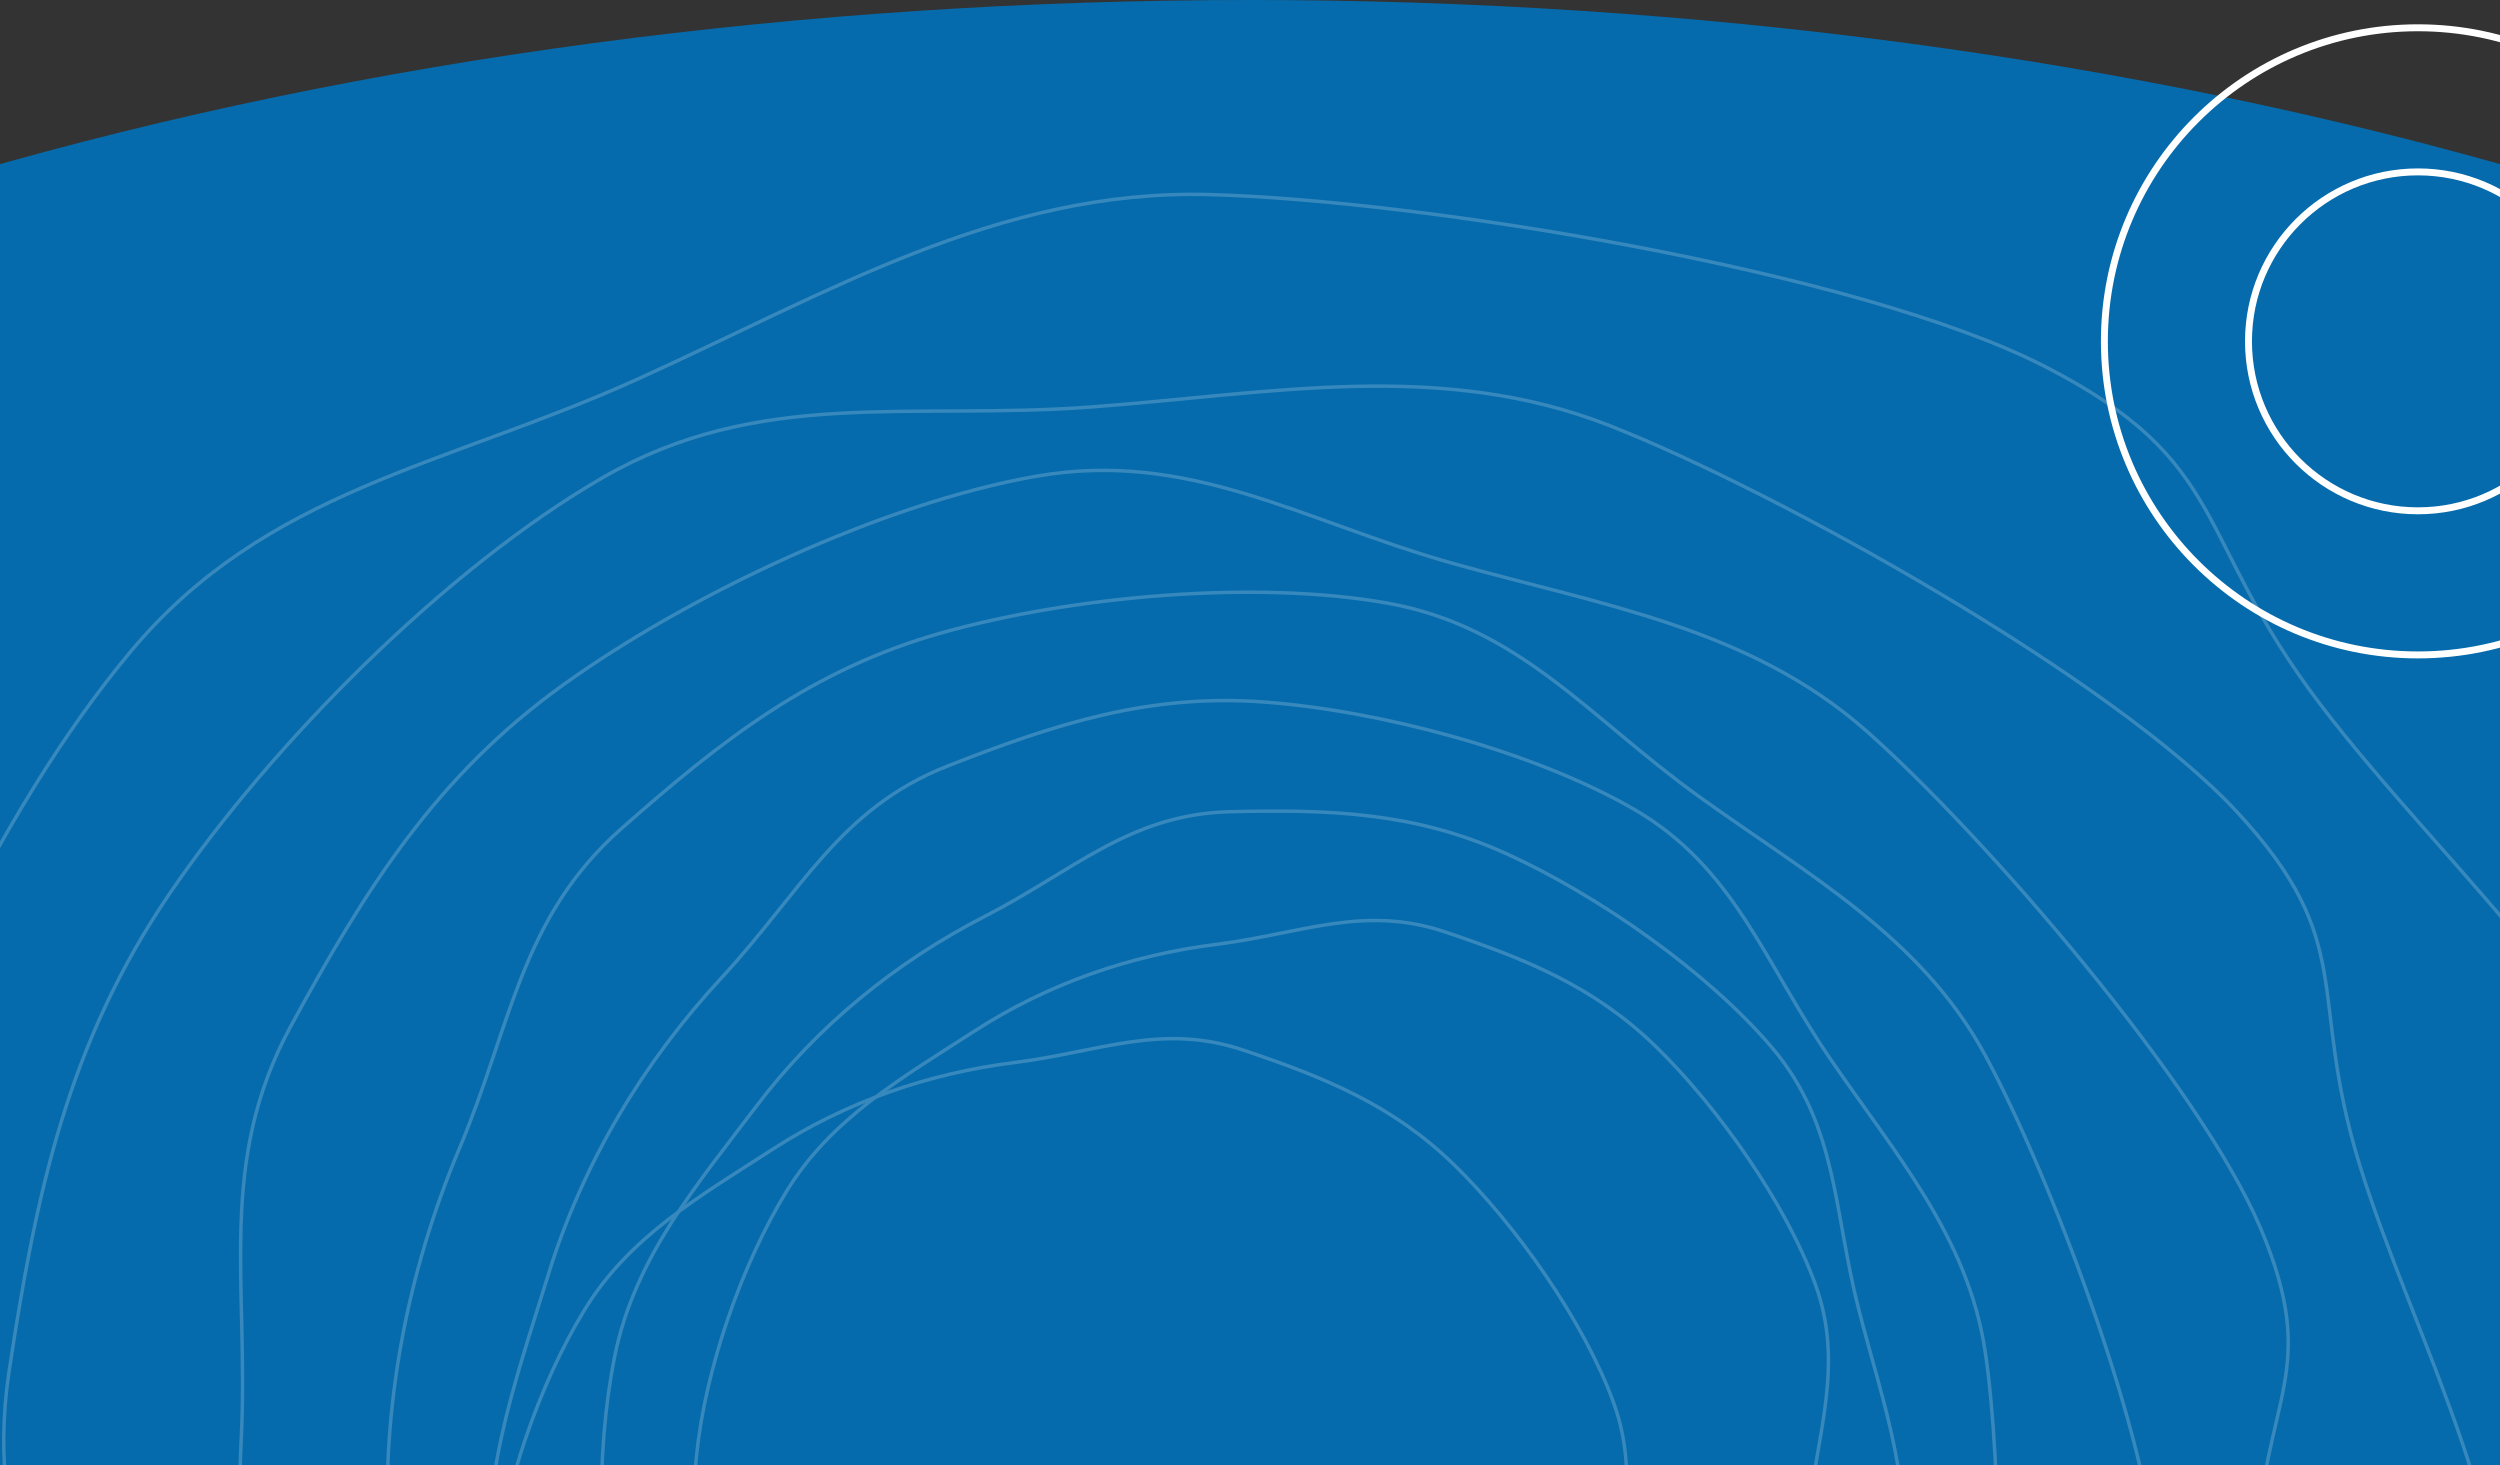 <svg width="1440" height="844" viewBox="0 0 1440 844" fill="none" xmlns="http://www.w3.org/2000/svg">
<rect x="0" y="0" width="1440" height="844" fill="#333333" stroke="none"/>
<ellipse cx="720" cy="742" rx="1474" ry="742" fill="#056BAC"/>
<g opacity="0.2">
<path fill-rule="evenodd" clip-rule="evenodd" d="M776.256 1181.59C726.964 1187.78 667.891 1209.42 620.839 1193.6C573.787 1177.79 513.541 1153.98 477.999 1119.32C442.458 1084.65 430.12 1016.03 413.141 969.372C396.162 922.715 396.282 887.682 401.225 838.277C406.167 788.873 427.069 728.703 452.956 686.336C478.843 643.969 519.935 620.626 561.638 593.687C603.342 566.749 650.983 550.186 700.244 544.012C749.504 537.839 785.303 520.973 832.363 536.786C879.423 552.6 918.458 568.377 953.998 603.045C989.538 637.713 1028.64 693.111 1045.62 739.77C1062.6 786.429 1046.35 825.694 1041.42 875.093C1036.48 924.491 1037.6 971.817 1011.69 1014.21C985.784 1056.6 919.177 1138.37 877.562 1165.22C835.946 1192.07 825.548 1175.41 776.256 1181.59H776.256Z" stroke="white" stroke-width="2"/>
<path fill-rule="evenodd" clip-rule="evenodd" d="M660.021 1249.66C610.729 1255.85 551.656 1277.49 504.604 1261.67C457.552 1245.85 397.306 1222.05 361.764 1187.38C326.222 1152.72 313.885 1084.1 296.905 1037.44C279.926 990.781 280.046 955.749 284.989 906.344C289.932 856.939 310.834 796.77 336.721 754.403C362.608 712.035 403.7 688.692 445.403 661.754C487.107 634.815 534.748 618.253 584.009 612.079C633.269 605.905 669.067 589.039 716.128 604.853C763.188 620.666 802.223 636.444 837.763 671.112C873.303 705.78 912.408 761.178 929.386 807.837C946.364 854.495 930.12 893.761 925.183 943.159C920.246 992.557 921.37 1039.88 895.459 1082.28C869.549 1124.67 802.942 1206.44 761.327 1233.29C719.711 1260.13 709.313 1243.47 660.021 1249.66H660.021Z" stroke="white" stroke-width="2"/>
<path fill-rule="evenodd" clip-rule="evenodd" d="M902.972 1192.69C851.696 1218.99 795.888 1266.02 738.325 1267.44C680.762 1268.87 605.65 1266.83 553.155 1243.15C500.66 1219.46 459.991 1149.56 422.974 1105.44C385.957 1061.32 372.191 1023.08 357.98 967.266C343.77 911.451 342.685 837.571 354.096 781.117C365.507 724.663 401.038 682.913 435.811 637.001C470.583 591.09 515.944 554.132 567.191 527.856C618.438 501.58 650.769 468.991 708.34 467.555C765.911 466.12 814.719 467.829 867.212 491.517C919.705 515.204 984.307 560.074 1021.32 604.197C1058.34 648.321 1056.21 697.567 1070.42 753.373C1084.64 809.178 1104.64 860.32 1093.21 916.809C1081.78 973.299 1041.62 1088.86 1006.9 1134.64C972.192 1180.42 954.249 1166.38 902.972 1192.69Z" stroke="white" stroke-width="2"/>
<path fill-rule="evenodd" clip-rule="evenodd" d="M1045.5 1154.5C1000.04 1203.51 957.864 1276.92 895.685 1301.32C833.506 1325.72 750.821 1353.3 684.203 1348.31C617.585 1343.32 545.523 1283.26 487.671 1249.85C429.818 1216.44 399.645 1180.23 362.013 1125.03C324.381 1069.83 293.891 989.724 283.935 923.659C273.978 857.594 296.147 797.986 315.837 734.143C335.528 670.3 370.312 612.015 415.75 563.039C461.188 514.063 483.502 465.711 545.687 441.302C607.873 416.893 661.754 399.389 728.371 404.381C794.987 409.373 883.206 432.649 941.059 466.058C998.911 499.467 1016.12 553.993 1053.76 609.183C1091.39 664.373 1133.48 712.185 1143.43 778.295C1153.38 844.405 1155.44 986.311 1135.76 1049.98C1116.09 1113.66 1090.96 1105.48 1045.5 1154.5H1045.5Z" stroke="white" stroke-width="2"/>
<path fill-rule="evenodd" clip-rule="evenodd" d="M1185.71 1056.32C1155.6 1127.78 1138.75 1224.54 1080.65 1275.8C1022.55 1327.07 943.36 1389.94 868.764 1410.94C794.168 1431.93 691.793 1395.06 615.478 1381.6C539.164 1368.14 491.908 1340.64 428.99 1295.4C366.071 1250.16 301.059 1174.94 263.998 1106.88C226.938 1038.81 227.456 965.041 223.594 887.636C219.731 810.232 234.527 732.897 264.627 661.481C294.727 590.066 299.87 528.506 357.972 477.225C416.074 425.944 467.864 385.484 542.459 364.492C617.053 343.501 722.449 333.868 798.764 347.33C875.08 360.791 915.473 413.398 978.387 458.625C1041.3 503.852 1106.15 539.269 1143.22 607.382C1180.29 675.496 1238.83 829.362 1242.64 906.577C1246.45 983.793 1215.82 984.849 1185.71 1056.32V1056.32Z" stroke="white" stroke-width="2"/>
<path fill-rule="evenodd" clip-rule="evenodd" d="M1299.6 893.66C1295.13 983.509 1315.14 1095.66 1272.15 1174.6C1229.15 1253.54 1167.77 1353.49 1094.79 1405.97C1021.81 1458.46 895.584 1458.89 807.059 1474.5C718.535 1490.11 656.113 1478.88 569.582 1454.53C483.052 1430.18 382.347 1373.99 314.949 1314.5C247.551 1255.01 218.852 1174.39 183.936 1091.55C149.019 1008.71 134.469 918.541 138.949 828.751C143.43 738.962 124.615 669.818 167.606 590.865C210.596 511.912 250.999 447.259 323.984 394.779C396.968 342.299 508.033 289.979 596.56 274.371C685.087 258.763 749.986 300.079 836.506 324.415C923.027 348.75 1007.76 361.626 1075.19 421.162C1142.63 480.698 1267.47 625.191 1302.26 707.848C1337.04 790.504 1304.07 803.81 1299.6 893.66V893.66Z" stroke="white" stroke-width="2"/>
<path fill-rule="evenodd" clip-rule="evenodd" d="M1359.22 671.167C1389.99 770.88 1456.29 885.191 1440.74 988.295C1425.19 1091.4 1397.94 1224.71 1339.2 1310.88C1280.46 1397.05 1143.05 1447.6 1052.74 1499.74C962.44 1551.88 889.943 1564.41 785.962 1572.2C681.981 1580 549.917 1558.7 452.853 1520.6C355.788 1482.5 292.523 1406.01 221.6 1329.56C150.676 1253.12 99.046 1160.6 68.311 1060.95C37.576 961.299 -10.362 893.394 5.179 790.274C20.721 687.153 39.114 600.647 97.852 514.482C156.59 428.317 256.9 327.216 347.206 275.076C437.513 222.936 524.646 242.221 628.611 234.417C732.576 226.613 830.046 207.027 927.169 245.167C1024.29 283.307 1217.7 391.271 1288.41 467.569C1359.11 543.867 1328.45 571.453 1359.22 671.167V671.167Z" stroke="white" stroke-width="2"/>
<path fill-rule="evenodd" clip-rule="evenodd" d="M1335.94 404.984C1409.04 501.467 1526.66 599.763 1550.61 718.321C1574.56 836.879 1597.74 993.008 1567.89 1110.24C1538.05 1227.48 1408.31 1337.1 1330.56 1429.77C1252.81 1522.44 1178.76 1564.86 1068.51 1614.62C958.254 1664.37 805.851 1693.56 684.932 1690.54C564.014 1687.53 464.708 1629.25 357.073 1574.06C249.437 1518.88 156.457 1438.52 83.424 1342.09C10.389 1245.66 -68.802 1190.66 -92.769 1072.09C-116.736 953.516 -131.002 851.922 -101.157 734.691C-71.312 617.461 -2.076 467.454 75.679 374.786C153.434 282.119 256.062 268.566 366.293 218.807C476.524 169.048 575 109.024 695.999 112.06C816.997 115.096 1070.65 156.039 1177.99 211.152C1285.33 266.264 1262.85 308.501 1335.94 404.984L1335.94 404.984Z" stroke="white" stroke-width="2"/>
</g>
<circle cx="1392.74" cy="196.617" r="180.617" stroke="white" stroke-width="4"/>
<circle cx="1392.74" cy="196.617" r="97.609" stroke="white" stroke-width="4"/>
</svg>
